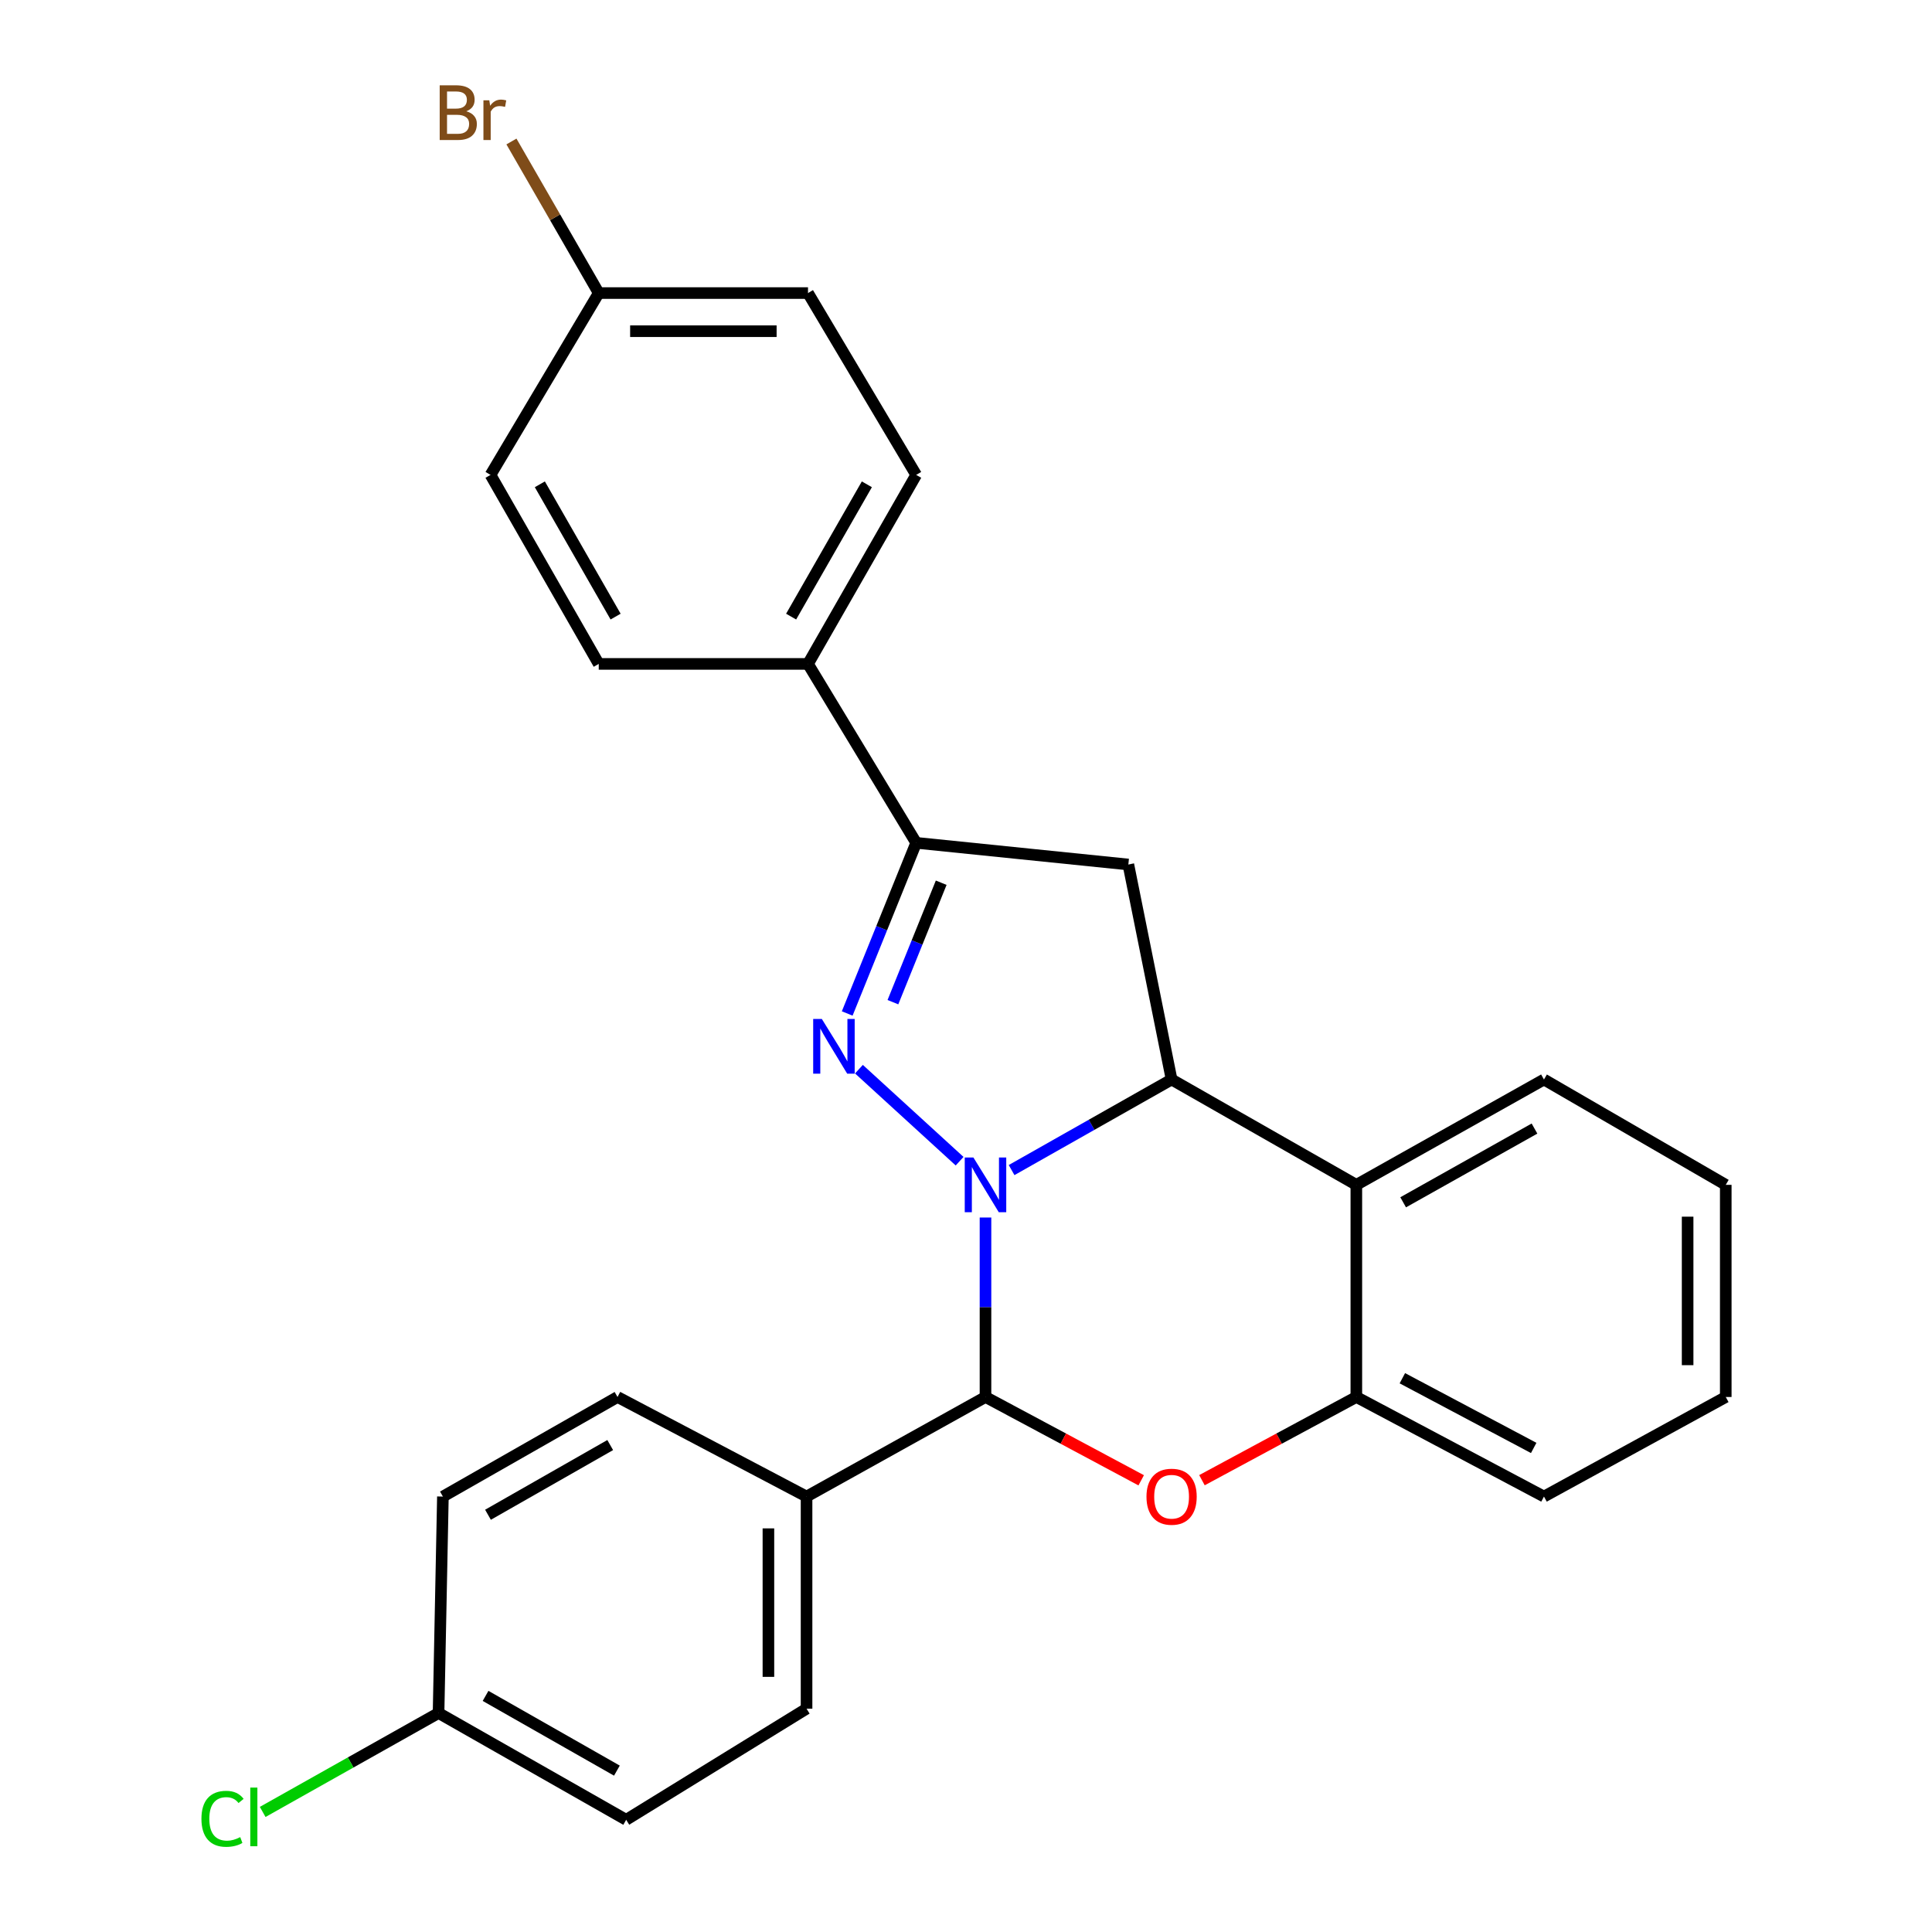 <?xml version='1.0' encoding='iso-8859-1'?>
<svg version='1.1' baseProfile='full'
              xmlns='http://www.w3.org/2000/svg'
                      xmlns:rdkit='http://www.rdkit.org/xml'
                      xmlns:xlink='http://www.w3.org/1999/xlink'
                  xml:space='preserve'
width='1000px' height='1000px' viewBox='0 0 1000 1000'>
<!-- END OF HEADER -->
<rect style='opacity:1.0;fill:#FFFFFF;stroke:none' width='1000' height='1000' x='0' y='0'> </rect>
<path class='bond-0' d='M 496.694,601.033 L 444.586,553.405' style='fill:none;fill-rule:evenodd;stroke:#0000FF;stroke-width:6px;stroke-linecap:butt;stroke-linejoin:miter;stroke-opacity:1' />
<path class='bond-1' d='M 523.598,605.632 L 565.007,582.191' style='fill:none;fill-rule:evenodd;stroke:#0000FF;stroke-width:6px;stroke-linecap:butt;stroke-linejoin:miter;stroke-opacity:1' />
<path class='bond-1' d='M 565.007,582.191 L 606.416,558.75' style='fill:none;fill-rule:evenodd;stroke:#000000;stroke-width:6px;stroke-linecap:butt;stroke-linejoin:miter;stroke-opacity:1' />
<path class='bond-2' d='M 510.091,630.184 L 510.091,676.633' style='fill:none;fill-rule:evenodd;stroke:#0000FF;stroke-width:6px;stroke-linecap:butt;stroke-linejoin:miter;stroke-opacity:1' />
<path class='bond-2' d='M 510.091,676.633 L 510.091,723.082' style='fill:none;fill-rule:evenodd;stroke:#000000;stroke-width:6px;stroke-linecap:butt;stroke-linejoin:miter;stroke-opacity:1' />
<path class='bond-4' d='M 438.514,524.575 L 456.366,480.41' style='fill:none;fill-rule:evenodd;stroke:#0000FF;stroke-width:6px;stroke-linecap:butt;stroke-linejoin:miter;stroke-opacity:1' />
<path class='bond-4' d='M 456.366,480.41 L 474.217,436.246' style='fill:none;fill-rule:evenodd;stroke:#000000;stroke-width:6px;stroke-linecap:butt;stroke-linejoin:miter;stroke-opacity:1' />
<path class='bond-4' d='M 462.172,518.723 L 474.668,487.808' style='fill:none;fill-rule:evenodd;stroke:#0000FF;stroke-width:6px;stroke-linecap:butt;stroke-linejoin:miter;stroke-opacity:1' />
<path class='bond-4' d='M 474.668,487.808 L 487.164,456.893' style='fill:none;fill-rule:evenodd;stroke:#000000;stroke-width:6px;stroke-linecap:butt;stroke-linejoin:miter;stroke-opacity:1' />
<path class='bond-5' d='M 606.416,558.75 L 584.032,447.466' style='fill:none;fill-rule:evenodd;stroke:#000000;stroke-width:6px;stroke-linecap:butt;stroke-linejoin:miter;stroke-opacity:1' />
<path class='bond-6' d='M 606.416,558.75 L 702.039,613.278' style='fill:none;fill-rule:evenodd;stroke:#000000;stroke-width:6px;stroke-linecap:butt;stroke-linejoin:miter;stroke-opacity:1' />
<path class='bond-3' d='M 510.091,723.082 L 550.388,744.641' style='fill:none;fill-rule:evenodd;stroke:#000000;stroke-width:6px;stroke-linecap:butt;stroke-linejoin:miter;stroke-opacity:1' />
<path class='bond-3' d='M 550.388,744.641 L 590.685,766.2' style='fill:none;fill-rule:evenodd;stroke:#FF0000;stroke-width:6px;stroke-linecap:butt;stroke-linejoin:miter;stroke-opacity:1' />
<path class='bond-8' d='M 510.091,723.082 L 417.473,774.617' style='fill:none;fill-rule:evenodd;stroke:#000000;stroke-width:6px;stroke-linecap:butt;stroke-linejoin:miter;stroke-opacity:1' />
<path class='bond-7' d='M 622.131,766.147 L 662.085,744.614' style='fill:none;fill-rule:evenodd;stroke:#FF0000;stroke-width:6px;stroke-linecap:butt;stroke-linejoin:miter;stroke-opacity:1' />
<path class='bond-7' d='M 662.085,744.614 L 702.039,723.082' style='fill:none;fill-rule:evenodd;stroke:#000000;stroke-width:6px;stroke-linecap:butt;stroke-linejoin:miter;stroke-opacity:1' />
<path class='bond-9' d='M 474.217,436.246 L 418.219,343.639' style='fill:none;fill-rule:evenodd;stroke:#000000;stroke-width:6px;stroke-linecap:butt;stroke-linejoin:miter;stroke-opacity:1' />
<path class='bond-26' d='M 474.217,436.246 L 584.032,447.466' style='fill:none;fill-rule:evenodd;stroke:#000000;stroke-width:6px;stroke-linecap:butt;stroke-linejoin:miter;stroke-opacity:1' />
<path class='bond-22' d='M 702.039,613.278 L 799.153,558.75' style='fill:none;fill-rule:evenodd;stroke:#000000;stroke-width:6px;stroke-linecap:butt;stroke-linejoin:miter;stroke-opacity:1' />
<path class='bond-22' d='M 726.271,622.312 L 794.251,584.142' style='fill:none;fill-rule:evenodd;stroke:#000000;stroke-width:6px;stroke-linecap:butt;stroke-linejoin:miter;stroke-opacity:1' />
<path class='bond-27' d='M 702.039,613.278 L 702.039,723.082' style='fill:none;fill-rule:evenodd;stroke:#000000;stroke-width:6px;stroke-linecap:butt;stroke-linejoin:miter;stroke-opacity:1' />
<path class='bond-23' d='M 702.039,723.082 L 799.153,774.617' style='fill:none;fill-rule:evenodd;stroke:#000000;stroke-width:6px;stroke-linecap:butt;stroke-linejoin:miter;stroke-opacity:1' />
<path class='bond-23' d='M 725.859,713.374 L 793.839,749.449' style='fill:none;fill-rule:evenodd;stroke:#000000;stroke-width:6px;stroke-linecap:butt;stroke-linejoin:miter;stroke-opacity:1' />
<path class='bond-10' d='M 417.473,774.617 L 417.473,884.409' style='fill:none;fill-rule:evenodd;stroke:#000000;stroke-width:6px;stroke-linecap:butt;stroke-linejoin:miter;stroke-opacity:1' />
<path class='bond-10' d='M 397.732,791.086 L 397.732,867.94' style='fill:none;fill-rule:evenodd;stroke:#000000;stroke-width:6px;stroke-linecap:butt;stroke-linejoin:miter;stroke-opacity:1' />
<path class='bond-11' d='M 417.473,774.617 L 319.624,723.082' style='fill:none;fill-rule:evenodd;stroke:#000000;stroke-width:6px;stroke-linecap:butt;stroke-linejoin:miter;stroke-opacity:1' />
<path class='bond-12' d='M 418.219,343.639 L 474.217,245.812' style='fill:none;fill-rule:evenodd;stroke:#000000;stroke-width:6px;stroke-linecap:butt;stroke-linejoin:miter;stroke-opacity:1' />
<path class='bond-12' d='M 409.486,319.158 L 448.685,250.679' style='fill:none;fill-rule:evenodd;stroke:#000000;stroke-width:6px;stroke-linecap:butt;stroke-linejoin:miter;stroke-opacity:1' />
<path class='bond-13' d='M 418.219,343.639 L 309.907,343.639' style='fill:none;fill-rule:evenodd;stroke:#000000;stroke-width:6px;stroke-linecap:butt;stroke-linejoin:miter;stroke-opacity:1' />
<path class='bond-19' d='M 417.473,884.409 L 324.109,941.921' style='fill:none;fill-rule:evenodd;stroke:#000000;stroke-width:6px;stroke-linecap:butt;stroke-linejoin:miter;stroke-opacity:1' />
<path class='bond-16' d='M 319.624,723.082 L 229.243,774.617' style='fill:none;fill-rule:evenodd;stroke:#000000;stroke-width:6px;stroke-linecap:butt;stroke-linejoin:miter;stroke-opacity:1' />
<path class='bond-16' d='M 315.845,747.961 L 252.579,784.036' style='fill:none;fill-rule:evenodd;stroke:#000000;stroke-width:6px;stroke-linecap:butt;stroke-linejoin:miter;stroke-opacity:1' />
<path class='bond-18' d='M 474.217,245.812 L 418.219,151.691' style='fill:none;fill-rule:evenodd;stroke:#000000;stroke-width:6px;stroke-linecap:butt;stroke-linejoin:miter;stroke-opacity:1' />
<path class='bond-17' d='M 309.907,343.639 L 253.887,245.812' style='fill:none;fill-rule:evenodd;stroke:#000000;stroke-width:6px;stroke-linecap:butt;stroke-linejoin:miter;stroke-opacity:1' />
<path class='bond-17' d='M 318.635,319.155 L 279.421,250.676' style='fill:none;fill-rule:evenodd;stroke:#000000;stroke-width:6px;stroke-linecap:butt;stroke-linejoin:miter;stroke-opacity:1' />
<path class='bond-14' d='M 226.995,886.657 L 229.243,774.617' style='fill:none;fill-rule:evenodd;stroke:#000000;stroke-width:6px;stroke-linecap:butt;stroke-linejoin:miter;stroke-opacity:1' />
<path class='bond-20' d='M 226.995,886.657 L 181.48,912.255' style='fill:none;fill-rule:evenodd;stroke:#000000;stroke-width:6px;stroke-linecap:butt;stroke-linejoin:miter;stroke-opacity:1' />
<path class='bond-20' d='M 181.48,912.255 L 135.965,937.852' style='fill:none;fill-rule:evenodd;stroke:#00CC00;stroke-width:6px;stroke-linecap:butt;stroke-linejoin:miter;stroke-opacity:1' />
<path class='bond-28' d='M 226.995,886.657 L 324.109,941.921' style='fill:none;fill-rule:evenodd;stroke:#000000;stroke-width:6px;stroke-linecap:butt;stroke-linejoin:miter;stroke-opacity:1' />
<path class='bond-28' d='M 251.326,877.79 L 319.306,916.474' style='fill:none;fill-rule:evenodd;stroke:#000000;stroke-width:6px;stroke-linecap:butt;stroke-linejoin:miter;stroke-opacity:1' />
<path class='bond-15' d='M 309.907,151.691 L 253.887,245.812' style='fill:none;fill-rule:evenodd;stroke:#000000;stroke-width:6px;stroke-linecap:butt;stroke-linejoin:miter;stroke-opacity:1' />
<path class='bond-21' d='M 309.907,151.691 L 287.312,112.464' style='fill:none;fill-rule:evenodd;stroke:#000000;stroke-width:6px;stroke-linecap:butt;stroke-linejoin:miter;stroke-opacity:1' />
<path class='bond-21' d='M 287.312,112.464 L 264.718,73.237' style='fill:none;fill-rule:evenodd;stroke:#7F4C19;stroke-width:6px;stroke-linecap:butt;stroke-linejoin:miter;stroke-opacity:1' />
<path class='bond-30' d='M 309.907,151.691 L 418.219,151.691' style='fill:none;fill-rule:evenodd;stroke:#000000;stroke-width:6px;stroke-linecap:butt;stroke-linejoin:miter;stroke-opacity:1' />
<path class='bond-30' d='M 326.154,171.432 L 401.972,171.432' style='fill:none;fill-rule:evenodd;stroke:#000000;stroke-width:6px;stroke-linecap:butt;stroke-linejoin:miter;stroke-opacity:1' />
<path class='bond-24' d='M 799.153,558.75 L 893.252,613.278' style='fill:none;fill-rule:evenodd;stroke:#000000;stroke-width:6px;stroke-linecap:butt;stroke-linejoin:miter;stroke-opacity:1' />
<path class='bond-25' d='M 799.153,774.617 L 893.252,723.082' style='fill:none;fill-rule:evenodd;stroke:#000000;stroke-width:6px;stroke-linecap:butt;stroke-linejoin:miter;stroke-opacity:1' />
<path class='bond-29' d='M 893.252,613.278 L 893.252,723.082' style='fill:none;fill-rule:evenodd;stroke:#000000;stroke-width:6px;stroke-linecap:butt;stroke-linejoin:miter;stroke-opacity:1' />
<path class='bond-29' d='M 873.511,629.749 L 873.511,706.611' style='fill:none;fill-rule:evenodd;stroke:#000000;stroke-width:6px;stroke-linecap:butt;stroke-linejoin:miter;stroke-opacity:1' />
<path  class='atom-0' d='M 503.831 599.118
L 513.111 614.118
Q 514.031 615.598, 515.511 618.278
Q 516.991 620.958, 517.071 621.118
L 517.071 599.118
L 520.831 599.118
L 520.831 627.438
L 516.951 627.438
L 506.991 611.038
Q 505.831 609.118, 504.591 606.918
Q 503.391 604.718, 503.031 604.038
L 503.031 627.438
L 499.351 627.438
L 499.351 599.118
L 503.831 599.118
' fill='#0000FF'/>
<path  class='atom-1' d='M 425.383 527.415
L 434.663 542.415
Q 435.583 543.895, 437.063 546.575
Q 438.543 549.255, 438.623 549.415
L 438.623 527.415
L 442.383 527.415
L 442.383 555.735
L 438.503 555.735
L 428.543 539.335
Q 427.383 537.415, 426.143 535.215
Q 424.943 533.015, 424.583 532.335
L 424.583 555.735
L 420.903 555.735
L 420.903 527.415
L 425.383 527.415
' fill='#0000FF'/>
<path  class='atom-4' d='M 593.416 774.697
Q 593.416 767.897, 596.776 764.097
Q 600.136 760.297, 606.416 760.297
Q 612.696 760.297, 616.056 764.097
Q 619.416 767.897, 619.416 774.697
Q 619.416 781.577, 616.016 785.497
Q 612.616 789.377, 606.416 789.377
Q 600.176 789.377, 596.776 785.497
Q 593.416 781.617, 593.416 774.697
M 606.416 786.177
Q 610.736 786.177, 613.056 783.297
Q 615.416 780.377, 615.416 774.697
Q 615.416 769.137, 613.056 766.337
Q 610.736 763.497, 606.416 763.497
Q 602.096 763.497, 599.736 766.297
Q 597.416 769.097, 597.416 774.697
Q 597.416 780.417, 599.736 783.297
Q 602.096 786.177, 606.416 786.177
' fill='#FF0000'/>
<path  class='atom-21' d='M 104.263 941.41
Q 104.263 934.37, 107.543 930.69
Q 110.863 926.97, 117.143 926.97
Q 122.983 926.97, 126.103 931.09
L 123.463 933.25
Q 121.183 930.25, 117.143 930.25
Q 112.863 930.25, 110.583 933.13
Q 108.343 935.97, 108.343 941.41
Q 108.343 947.01, 110.663 949.89
Q 113.023 952.77, 117.583 952.77
Q 120.703 952.77, 124.343 950.89
L 125.463 953.89
Q 123.983 954.85, 121.743 955.41
Q 119.503 955.97, 117.023 955.97
Q 110.863 955.97, 107.543 952.21
Q 104.263 948.45, 104.263 941.41
' fill='#00CC00'/>
<path  class='atom-21' d='M 129.543 925.25
L 133.223 925.25
L 133.223 955.61
L 129.543 955.61
L 129.543 925.25
' fill='#00CC00'/>
<path  class='atom-22' d='M 241.344 57.597
Q 244.064 58.357, 245.424 60.037
Q 246.824 61.677, 246.824 64.117
Q 246.824 68.037, 244.304 70.277
Q 241.824 72.477, 237.104 72.477
L 227.584 72.477
L 227.584 44.157
L 235.944 44.157
Q 240.784 44.157, 243.224 46.117
Q 245.664 48.077, 245.664 51.677
Q 245.664 55.957, 241.344 57.597
M 231.384 47.357
L 231.384 56.237
L 235.944 56.237
Q 238.744 56.237, 240.184 55.117
Q 241.664 53.957, 241.664 51.677
Q 241.664 47.357, 235.944 47.357
L 231.384 47.357
M 237.104 69.277
Q 239.864 69.277, 241.344 67.957
Q 242.824 66.637, 242.824 64.117
Q 242.824 61.797, 241.184 60.637
Q 239.584 59.437, 236.504 59.437
L 231.384 59.437
L 231.384 69.277
L 237.104 69.277
' fill='#7F4C19'/>
<path  class='atom-22' d='M 253.264 51.917
L 253.704 54.757
Q 255.864 51.557, 259.384 51.557
Q 260.504 51.557, 262.024 51.957
L 261.424 55.317
Q 259.704 54.917, 258.744 54.917
Q 257.064 54.917, 255.944 55.597
Q 254.864 56.237, 253.984 57.797
L 253.984 72.477
L 250.224 72.477
L 250.224 51.917
L 253.264 51.917
' fill='#7F4C19'/>
</svg>
